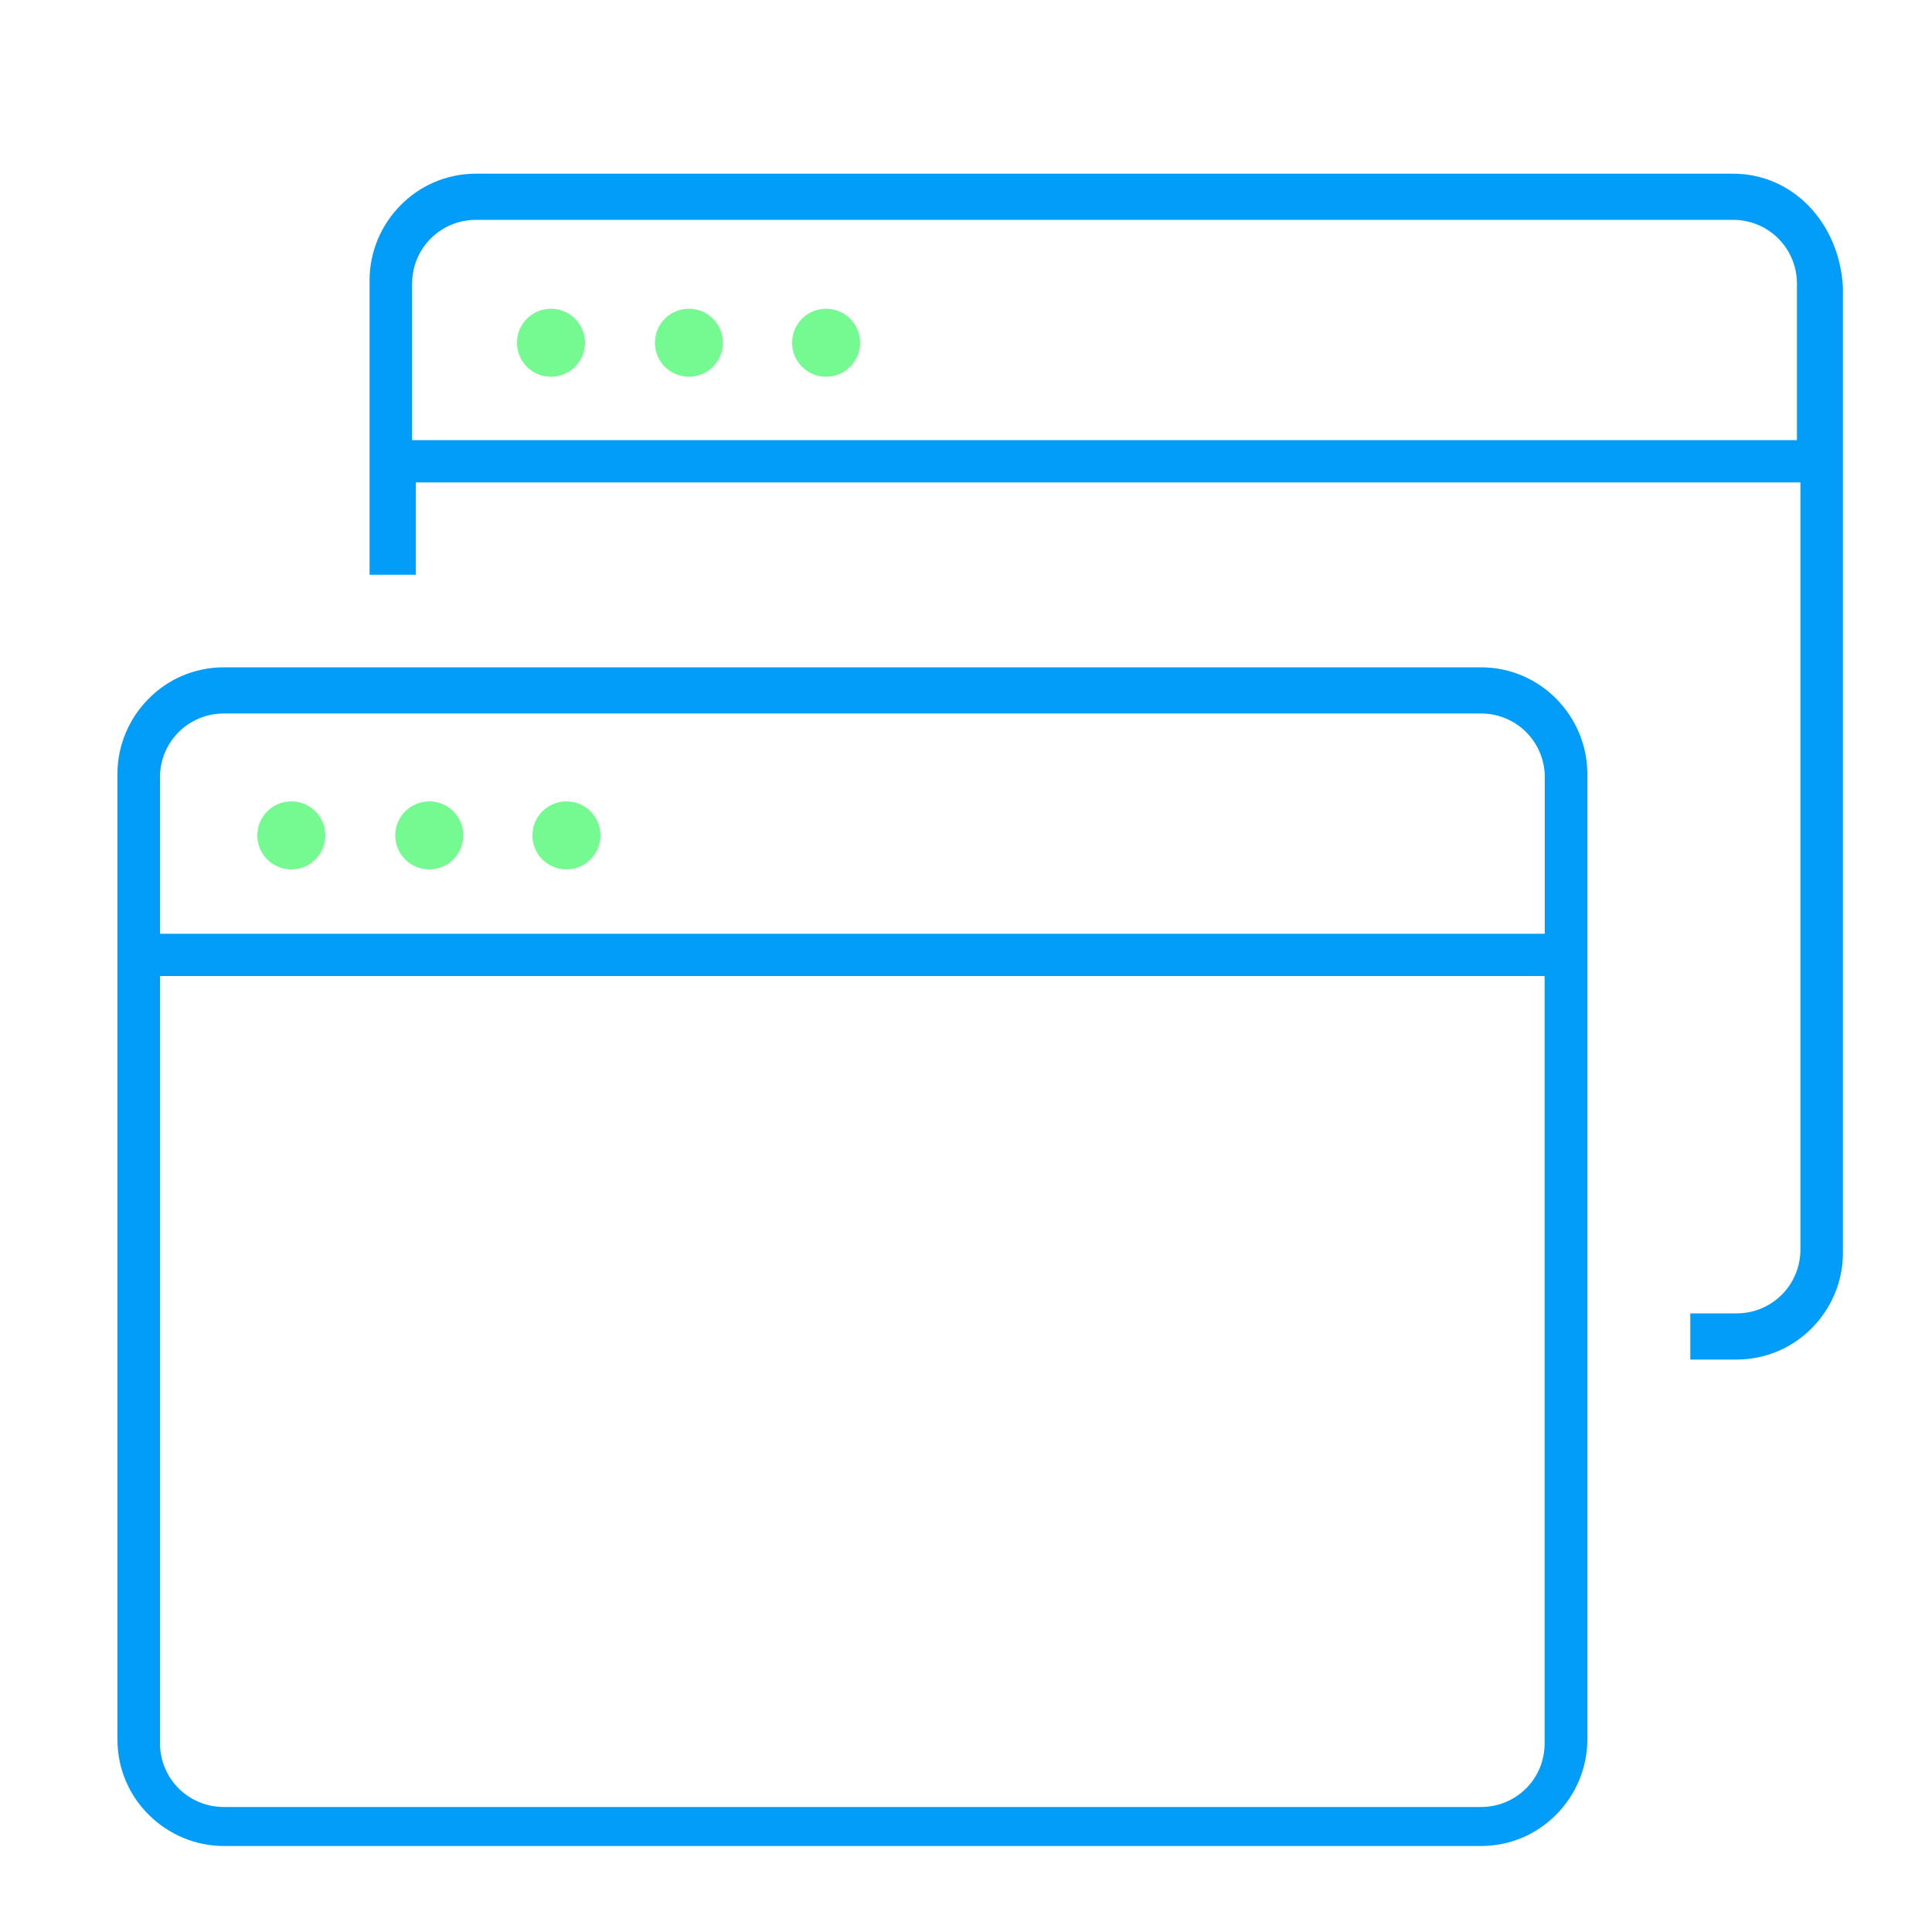 <svg xmlns="http://www.w3.org/2000/svg" xmlns:xlink="http://www.w3.org/1999/xlink" id="Layer_1" x="0px" y="0px" viewBox="0 0 1000 1000" style="enable-background:new 0 0 1000 1000;" xml:space="preserve"><style type="text/css">	.st0{fill:#019DF9;}	.st1{fill:#75FA91;}</style><path class="st0" d="M766.5,345.4H115.9c-31.2,0-55.1,25.7-55.1,55.1v499.9c0,31.2,25.7,55.1,55.1,55.1h650.6 c31.2,0,55.1-25.7,55.1-55.1V400.5C821.6,371.1,797.7,345.4,766.5,345.4L766.5,345.4z M766.5,935.3H115.9 c-18.4,0-33.1-14.7-33.1-33.1v-397h716.7v397C799.6,920.6,784.9,935.3,766.5,935.3L766.5,935.3z M115.9,369.3h650.6 c18.4,0,33.1,14.7,33.1,33.1v80.9H82.8v-80.9C82.8,384,97.5,369.3,115.9,369.3L115.9,369.3z"></path><path class="st0" d="M897,89.9H246.4c-31.2,0-55.1,25.7-55.1,55.1v152.5h23.9v-47.8h716.7v397c0,18.4-14.7,33.1-33.1,33.1h-23.9 v23.9h23.9c31.2,0,55.1-25.7,55.1-55.1V148.7C952.1,115.6,928.2,89.9,897,89.9L897,89.9z M930.1,227.8H213.3v-80.9 c0-18.4,14.7-33.1,33.1-33.1H897c18.4,0,33.1,14.7,33.1,33.1L930.1,227.8z"></path><g>	<circle class="st1" cx="285.2" cy="177.4" r="17.6"></circle>	<circle class="st1" cx="356.6" cy="177.4" r="17.6"></circle>	<circle class="st1" cx="427.6" cy="177.4" r="17.6"></circle>	<circle class="st1" cx="150.8" cy="432.4" r="17.6"></circle>	<circle class="st1" cx="222.2" cy="432.4" r="17.6"></circle>	<circle class="st1" cx="293.2" cy="432.4" r="17.6"></circle></g></svg>